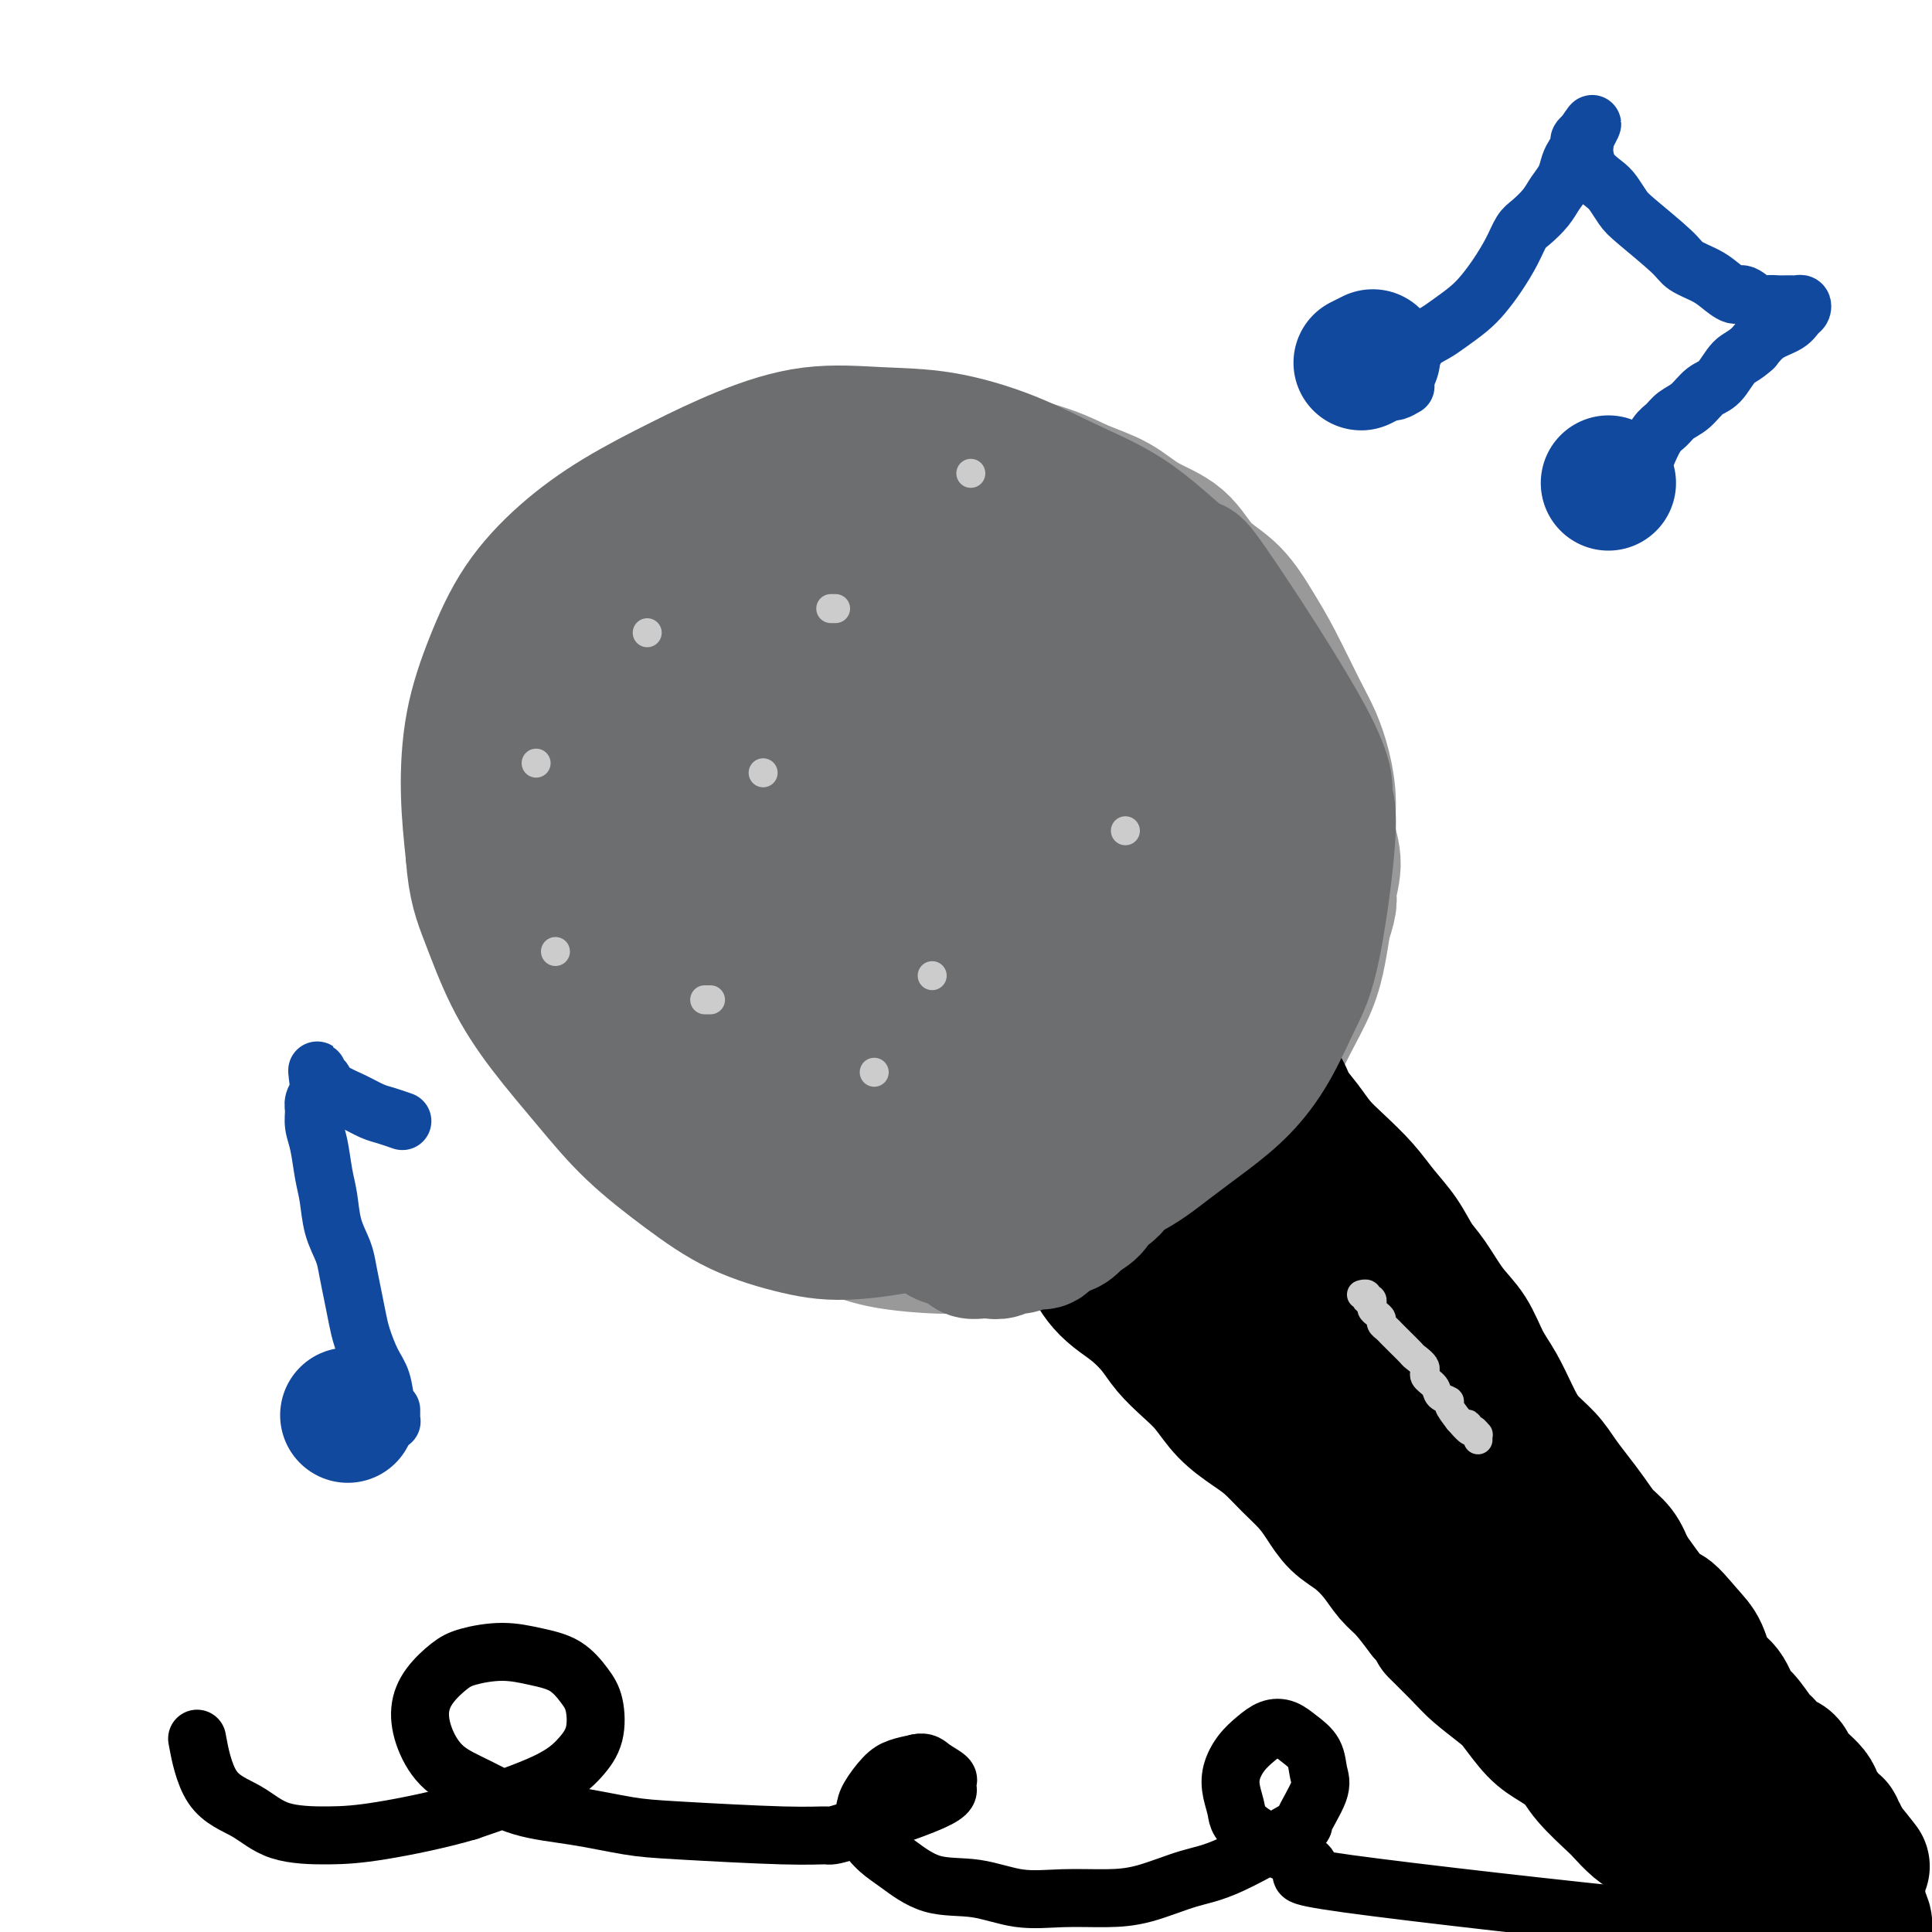 <svg viewBox='0 0 400 400' version='1.1' xmlns='http://www.w3.org/2000/svg' xmlns:xlink='http://www.w3.org/1999/xlink'><g fill='none' stroke='#370A53' stroke-width='28' stroke-linecap='round' stroke-linejoin='round'><path d='M166,111c-0.271,-0.008 -0.541,-0.016 -1,0c-0.459,0.016 -1.106,0.057 -2,0c-0.894,-0.057 -2.034,-0.212 -3,0c-0.966,0.212 -1.757,0.792 -3,1c-1.243,0.208 -2.938,0.043 -4,0c-1.062,-0.043 -1.491,0.034 -2,0c-0.509,-0.034 -1.098,-0.179 -2,0c-0.902,0.179 -2.118,0.682 -3,1c-0.882,0.318 -1.430,0.450 -2,1c-0.570,0.550 -1.164,1.516 -2,2c-0.836,0.484 -1.916,0.484 -3,1c-1.084,0.516 -2.172,1.546 -3,2c-0.828,0.454 -1.396,0.330 -2,1c-0.604,0.670 -1.243,2.132 -2,3c-0.757,0.868 -1.632,1.142 -3,2c-1.368,0.858 -3.230,2.301 -4,3c-0.770,0.699 -0.448,0.656 -1,2c-0.552,1.344 -1.979,4.077 -3,6c-1.021,1.923 -1.635,3.035 -2,4c-0.365,0.965 -0.480,1.781 -1,3c-0.520,1.219 -1.444,2.840 -2,4c-0.556,1.160 -0.742,1.859 -1,3c-0.258,1.141 -0.587,2.722 -1,4c-0.413,1.278 -0.909,2.251 -1,4c-0.091,1.749 0.223,4.273 0,6c-0.223,1.727 -0.983,2.657 -1,4c-0.017,1.343 0.709,3.098 1,5c0.291,1.902 0.145,3.951 0,6'/><path d='M113,179c0.416,5.046 1.457,7.161 2,9c0.543,1.839 0.590,3.403 1,5c0.410,1.597 1.183,3.227 2,5c0.817,1.773 1.678,3.688 2,5c0.322,1.312 0.107,2.020 1,4c0.893,1.980 2.896,5.230 4,7c1.104,1.770 1.309,2.059 2,3c0.691,0.941 1.868,2.535 3,4c1.132,1.465 2.221,2.800 3,4c0.779,1.200 1.249,2.265 2,3c0.751,0.735 1.782,1.138 3,2c1.218,0.862 2.623,2.181 4,3c1.377,0.819 2.727,1.136 4,2c1.273,0.864 2.469,2.274 4,3c1.531,0.726 3.395,0.769 5,1c1.605,0.231 2.950,0.650 4,1c1.050,0.350 1.807,0.629 3,1c1.193,0.371 2.824,0.832 4,1c1.176,0.168 1.896,0.041 3,0c1.104,-0.041 2.591,0.003 4,0c1.409,-0.003 2.739,-0.053 4,0c1.261,0.053 2.455,0.207 3,0c0.545,-0.207 0.443,-0.776 2,-1c1.557,-0.224 4.772,-0.101 6,0c1.228,0.101 0.467,0.182 1,0c0.533,-0.182 2.359,-0.626 4,-1c1.641,-0.374 3.096,-0.678 4,-1c0.904,-0.322 1.258,-0.664 2,-1c0.742,-0.336 1.871,-0.668 3,-1'/><path d='M202,237c5.922,-1.218 2.728,-1.761 2,-2c-0.728,-0.239 1.010,-0.172 2,0c0.990,0.172 1.230,0.449 2,0c0.770,-0.449 2.068,-1.625 3,-2c0.932,-0.375 1.496,0.050 3,0c1.504,-0.050 3.946,-0.576 5,-1c1.054,-0.424 0.719,-0.747 1,-1c0.281,-0.253 1.179,-0.438 2,-1c0.821,-0.562 1.567,-1.501 2,-2c0.433,-0.499 0.554,-0.556 1,-1c0.446,-0.444 1.218,-1.273 2,-2c0.782,-0.727 1.575,-1.352 2,-2c0.425,-0.648 0.484,-1.318 1,-2c0.516,-0.682 1.490,-1.375 2,-2c0.510,-0.625 0.556,-1.182 1,-2c0.444,-0.818 1.288,-1.897 2,-3c0.712,-1.103 1.294,-2.229 2,-3c0.706,-0.771 1.536,-1.185 2,-2c0.464,-0.815 0.562,-2.029 1,-3c0.438,-0.971 1.217,-1.698 2,-3c0.783,-1.302 1.572,-3.180 2,-5c0.428,-1.820 0.497,-3.583 1,-5c0.503,-1.417 1.442,-2.490 2,-4c0.558,-1.510 0.736,-3.459 1,-5c0.264,-1.541 0.615,-2.675 1,-4c0.385,-1.325 0.804,-2.840 1,-4c0.196,-1.160 0.168,-1.966 0,-3c-0.168,-1.034 -0.477,-2.295 -1,-4c-0.523,-1.705 -1.262,-3.852 -2,-6'/><path d='M247,163c-0.655,-2.730 -0.793,-3.055 -1,-4c-0.207,-0.945 -0.483,-2.510 -1,-4c-0.517,-1.490 -1.276,-2.904 -2,-4c-0.724,-1.096 -1.411,-1.874 -2,-3c-0.589,-1.126 -1.078,-2.599 -2,-4c-0.922,-1.401 -2.277,-2.731 -3,-4c-0.723,-1.269 -0.813,-2.479 -2,-4c-1.187,-1.521 -3.469,-3.354 -5,-5c-1.531,-1.646 -2.309,-3.107 -3,-4c-0.691,-0.893 -1.296,-1.220 -2,-2c-0.704,-0.780 -1.509,-2.013 -2,-3c-0.491,-0.987 -0.668,-1.729 -1,-2c-0.332,-0.271 -0.820,-0.073 -1,0c-0.180,0.073 -0.051,0.021 0,0c0.051,-0.021 0.026,-0.010 0,0'/></g>
<g fill='none' stroke='#999999' stroke-width='28' stroke-linecap='round' stroke-linejoin='round'><path d='M177,98c-0.025,-0.002 -0.051,-0.004 0,0c0.051,0.004 0.178,0.016 0,0c-0.178,-0.016 -0.661,-0.058 -1,0c-0.339,0.058 -0.535,0.216 -1,0c-0.465,-0.216 -1.198,-0.804 -3,-1c-1.802,-0.196 -4.673,0.002 -6,0c-1.327,-0.002 -1.112,-0.204 -2,0c-0.888,0.204 -2.880,0.815 -4,1c-1.120,0.185 -1.368,-0.054 -2,0c-0.632,0.054 -1.649,0.402 -3,1c-1.351,0.598 -3.038,1.448 -4,2c-0.962,0.552 -1.201,0.807 -2,1c-0.799,0.193 -2.158,0.324 -3,1c-0.842,0.676 -1.166,1.898 -2,3c-0.834,1.102 -2.177,2.083 -3,3c-0.823,0.917 -1.126,1.770 -2,3c-0.874,1.230 -2.319,2.836 -3,4c-0.681,1.164 -0.599,1.885 -1,3c-0.401,1.115 -1.286,2.623 -2,4c-0.714,1.377 -1.259,2.624 -2,4c-0.741,1.376 -1.679,2.880 -3,5c-1.321,2.120 -3.026,4.855 -4,7c-0.974,2.145 -1.217,3.699 -2,6c-0.783,2.301 -2.104,5.348 -3,8c-0.896,2.652 -1.365,4.910 -2,7c-0.635,2.090 -1.435,4.013 -2,6c-0.565,1.987 -0.894,4.038 -1,6c-0.106,1.962 0.010,3.836 0,6c-0.010,2.164 -0.146,4.618 0,7c0.146,2.382 0.573,4.691 1,7'/><path d='M115,192c0.411,5.037 1.438,4.628 2,6c0.562,1.372 0.660,4.523 1,7c0.340,2.477 0.922,4.280 2,6c1.078,1.720 2.651,3.359 4,5c1.349,1.641 2.474,3.286 4,5c1.526,1.714 3.453,3.497 5,5c1.547,1.503 2.714,2.727 4,4c1.286,1.273 2.691,2.596 4,4c1.309,1.404 2.524,2.888 4,4c1.476,1.112 3.215,1.851 5,3c1.785,1.149 3.617,2.706 5,4c1.383,1.294 2.318,2.323 6,4c3.682,1.677 10.110,4.001 13,5c2.890,0.999 2.241,0.672 3,1c0.759,0.328 2.924,1.312 7,2c4.076,0.688 10.062,1.080 13,1c2.938,-0.080 2.828,-0.631 4,-1c1.172,-0.369 3.628,-0.555 6,-1c2.372,-0.445 4.662,-1.149 7,-2c2.338,-0.851 4.725,-1.850 7,-3c2.275,-1.150 4.437,-2.452 7,-4c2.563,-1.548 5.526,-3.342 8,-5c2.474,-1.658 4.461,-3.178 7,-5c2.539,-1.822 5.632,-3.945 8,-6c2.368,-2.055 4.010,-4.043 6,-6c1.990,-1.957 4.326,-3.884 6,-6c1.674,-2.116 2.686,-4.423 4,-7c1.314,-2.577 2.931,-5.425 4,-8c1.069,-2.575 1.591,-4.879 2,-7c0.409,-2.121 0.704,-4.061 1,-6'/><path d='M274,191c1.851,-5.400 0.977,-4.900 1,-6c0.023,-1.100 0.943,-3.798 1,-6c0.057,-2.202 -0.748,-3.907 -1,-6c-0.252,-2.093 0.050,-4.575 0,-7c-0.050,-2.425 -0.452,-4.792 -1,-7c-0.548,-2.208 -1.243,-4.257 -2,-6c-0.757,-1.743 -1.577,-3.181 -3,-6c-1.423,-2.819 -3.448,-7.020 -5,-10c-1.552,-2.980 -2.630,-4.740 -4,-7c-1.370,-2.260 -3.031,-5.021 -5,-7c-1.969,-1.979 -4.245,-3.177 -6,-5c-1.755,-1.823 -2.990,-4.272 -5,-6c-2.010,-1.728 -4.794,-2.733 -7,-4c-2.206,-1.267 -3.832,-2.794 -6,-4c-2.168,-1.206 -4.878,-2.092 -7,-3c-2.122,-0.908 -3.656,-1.838 -7,-3c-3.344,-1.162 -8.498,-2.557 -11,-3c-2.502,-0.443 -2.350,0.066 -4,0c-1.650,-0.066 -5.100,-0.709 -8,-1c-2.900,-0.291 -5.249,-0.231 -8,0c-2.751,0.231 -5.903,0.634 -9,1c-3.097,0.366 -6.139,0.694 -9,1c-2.861,0.306 -5.541,0.591 -8,1c-2.459,0.409 -4.697,0.944 -7,2c-2.303,1.056 -4.671,2.634 -7,4c-2.329,1.366 -4.619,2.521 -7,4c-2.381,1.479 -4.855,3.283 -7,5c-2.145,1.717 -3.962,3.347 -6,5c-2.038,1.653 -4.297,3.329 -6,5c-1.703,1.671 -2.852,3.335 -4,5'/><path d='M116,127c-6.331,5.059 -3.660,3.707 -3,4c0.660,0.293 -0.692,2.233 -2,6c-1.308,3.767 -2.572,9.363 -3,13c-0.428,3.637 -0.018,5.316 0,7c0.018,1.684 -0.355,3.372 0,7c0.355,3.628 1.438,9.196 2,12c0.562,2.804 0.604,2.845 1,4c0.396,1.155 1.147,3.423 2,6c0.853,2.577 1.809,5.465 3,8c1.191,2.535 2.616,4.719 4,7c1.384,2.281 2.725,4.658 4,7c1.275,2.342 2.484,4.650 4,7c1.516,2.350 3.340,4.741 5,7c1.660,2.259 3.154,4.385 5,6c1.846,1.615 4.042,2.718 6,4c1.958,1.282 3.678,2.743 6,4c2.322,1.257 5.247,2.312 8,3c2.753,0.688 5.335,1.011 8,2c2.665,0.989 5.413,2.645 8,4c2.587,1.355 5.014,2.409 8,3c2.986,0.591 6.531,0.718 9,1c2.469,0.282 3.863,0.720 6,1c2.137,0.280 5.016,0.401 7,0c1.984,-0.401 3.072,-1.325 5,-2c1.928,-0.675 4.696,-1.101 7,-2c2.304,-0.899 4.143,-2.272 6,-4c1.857,-1.728 3.731,-3.811 6,-6c2.269,-2.189 4.934,-4.482 7,-7c2.066,-2.518 3.533,-5.259 5,-8'/><path d='M240,221c3.747,-4.677 4.115,-5.870 5,-8c0.885,-2.130 2.286,-5.197 3,-8c0.714,-2.803 0.740,-5.342 1,-8c0.260,-2.658 0.753,-5.434 1,-8c0.247,-2.566 0.247,-4.920 0,-8c-0.247,-3.080 -0.742,-6.884 -1,-10c-0.258,-3.116 -0.279,-5.544 -1,-10c-0.721,-4.456 -2.142,-10.938 -3,-14c-0.858,-3.062 -1.154,-2.702 -2,-4c-0.846,-1.298 -2.242,-4.255 -4,-7c-1.758,-2.745 -3.880,-5.278 -6,-8c-2.120,-2.722 -4.240,-5.635 -7,-8c-2.760,-2.365 -6.160,-4.184 -9,-6c-2.840,-1.816 -5.118,-3.630 -8,-5c-2.882,-1.370 -6.366,-2.297 -10,-3c-3.634,-0.703 -7.418,-1.182 -11,-1c-3.582,0.182 -6.961,1.026 -11,2c-4.039,0.974 -8.739,2.079 -11,3c-2.261,0.921 -2.083,1.659 -4,3c-1.917,1.341 -5.927,3.287 -10,7c-4.073,3.713 -8.208,9.195 -11,14c-2.792,4.805 -4.242,8.932 -5,13c-0.758,4.068 -0.824,8.075 -1,12c-0.176,3.925 -0.463,7.766 0,12c0.463,4.234 1.675,8.860 3,13c1.325,4.140 2.761,7.796 5,11c2.239,3.204 5.279,5.958 8,9c2.721,3.042 5.121,6.372 8,9c2.879,2.628 6.237,4.554 10,6c3.763,1.446 7.932,2.413 12,3c4.068,0.587 8.034,0.793 12,1'/><path d='M193,223c5.899,0.194 8.648,-1.320 12,-3c3.352,-1.680 7.309,-3.525 11,-6c3.691,-2.475 7.117,-5.582 10,-9c2.883,-3.418 5.224,-7.149 7,-11c1.776,-3.851 2.988,-7.823 4,-12c1.012,-4.177 1.826,-8.559 2,-13c0.174,-4.441 -0.291,-8.940 -1,-13c-0.709,-4.060 -1.662,-7.679 -3,-11c-1.338,-3.321 -3.063,-6.344 -5,-9c-1.937,-2.656 -4.087,-4.946 -7,-7c-2.913,-2.054 -6.588,-3.873 -9,-6c-2.412,-2.127 -3.559,-4.563 -11,-5c-7.441,-0.437 -21.175,1.125 -28,2c-6.825,0.875 -6.742,1.062 -9,5c-2.258,3.938 -6.858,11.625 -9,15c-2.142,3.375 -1.825,2.437 -2,7c-0.175,4.563 -0.841,14.625 -1,22c-0.159,7.375 0.190,12.062 1,17c0.810,4.938 2.082,10.126 4,15c1.918,4.874 4.484,9.435 6,12c1.516,2.565 1.983,3.133 4,5c2.017,1.867 5.584,5.034 9,7c3.416,1.966 6.681,2.731 10,3c3.319,0.269 6.692,0.042 10,-1c3.308,-1.042 6.549,-2.898 10,-6c3.451,-3.102 7.111,-7.450 10,-12c2.889,-4.550 5.009,-9.302 7,-14c1.991,-4.698 3.855,-9.342 5,-14c1.145,-4.658 1.573,-9.329 2,-14'/><path d='M232,167c1.030,-6.558 0.104,-8.953 -1,-12c-1.104,-3.047 -2.385,-6.746 -4,-10c-1.615,-3.254 -3.564,-6.063 -6,-8c-2.436,-1.937 -5.358,-3.001 -8,-4c-2.642,-0.999 -5.004,-1.931 -7,-2c-1.996,-0.069 -3.625,0.727 -6,2c-2.375,1.273 -5.496,3.025 -8,5c-2.504,1.975 -4.391,4.174 -6,7c-1.609,2.826 -2.940,6.278 -4,10c-1.060,3.722 -1.850,7.715 -2,12c-0.150,4.285 0.340,8.861 1,13c0.660,4.139 1.489,7.841 3,11c1.511,3.159 3.702,5.775 6,8c2.298,2.225 4.703,4.061 7,5c2.297,0.939 4.488,0.983 8,0c3.512,-0.983 8.347,-2.993 13,-7c4.653,-4.007 9.125,-10.009 12,-15c2.875,-4.991 4.155,-8.969 5,-13c0.845,-4.031 1.257,-8.115 1,-12c-0.257,-3.885 -1.182,-7.570 -3,-11c-1.818,-3.430 -4.528,-6.607 -7,-9c-2.472,-2.393 -4.705,-4.004 -7,-5c-2.295,-0.996 -4.651,-1.376 -7,-1c-2.349,0.376 -4.689,1.509 -7,3c-2.311,1.491 -4.593,3.341 -7,6c-2.407,2.659 -4.941,6.127 -7,10c-2.059,3.873 -3.645,8.152 -5,12c-1.355,3.848 -2.480,7.267 -3,11c-0.520,3.733 -0.434,7.781 0,11c0.434,3.219 1.217,5.610 2,8'/><path d='M185,192c1.343,4.045 3.699,4.658 6,5c2.301,0.342 4.546,0.413 7,0c2.454,-0.413 5.117,-1.308 8,-3c2.883,-1.692 5.987,-4.179 9,-7c3.013,-2.821 5.935,-5.974 8,-9c2.065,-3.026 3.271,-5.925 4,-9c0.729,-3.075 0.980,-6.328 1,-9c0.020,-2.672 -0.191,-4.765 -1,-7c-0.809,-2.235 -2.216,-4.613 -4,-6c-1.784,-1.387 -3.947,-1.783 -6,-2c-2.053,-0.217 -3.997,-0.253 -6,0c-2.003,0.253 -4.064,0.797 -6,2c-1.936,1.203 -3.746,3.066 -5,5c-1.254,1.934 -1.953,3.941 -3,7c-1.047,3.059 -2.441,7.171 -3,9c-0.559,1.829 -0.283,1.377 0,4c0.283,2.623 0.574,8.322 1,11c0.426,2.678 0.987,2.335 2,3c1.013,0.665 2.476,2.337 4,3c1.524,0.663 3.107,0.315 5,0c1.893,-0.315 4.095,-0.599 7,-3c2.905,-2.401 6.514,-6.920 9,-12c2.486,-5.080 3.848,-10.719 4,-15c0.152,-4.281 -0.907,-7.202 -2,-10c-1.093,-2.798 -2.220,-5.473 -4,-8c-1.780,-2.527 -4.212,-4.906 -7,-7c-2.788,-2.094 -5.933,-3.901 -9,-5c-3.067,-1.099 -6.057,-1.488 -9,-2c-2.943,-0.512 -5.841,-1.146 -9,-1c-3.159,0.146 -6.580,1.073 -10,2'/><path d='M176,128c-5.821,0.652 -6.375,2.781 -8,5c-1.625,2.219 -4.321,4.528 -6,7c-1.679,2.472 -2.343,5.106 -3,8c-0.657,2.894 -1.309,6.046 -1,9c0.309,2.954 1.578,5.708 3,8c1.422,2.292 2.997,4.121 5,6c2.003,1.879 4.436,3.810 7,5c2.564,1.190 5.260,1.641 8,2c2.740,0.359 5.523,0.625 8,0c2.477,-0.625 4.647,-2.143 7,-4c2.353,-1.857 4.888,-4.054 6,-5c1.112,-0.946 0.802,-0.642 2,-3c1.198,-2.358 3.905,-7.379 5,-10c1.095,-2.621 0.579,-2.841 0,-4c-0.579,-1.159 -1.221,-3.256 -2,-5c-0.779,-1.744 -1.694,-3.133 -3,-4c-1.306,-0.867 -3.003,-1.211 -5,-1c-1.997,0.211 -4.295,0.979 -6,2c-1.705,1.021 -2.817,2.297 -4,4c-1.183,1.703 -2.436,3.833 -3,6c-0.564,2.167 -0.439,4.370 0,7c0.439,2.630 1.192,5.688 2,8c0.808,2.312 1.671,3.879 4,6c2.329,2.121 6.123,4.797 9,6c2.877,1.203 4.837,0.932 7,1c2.163,0.068 4.530,0.474 7,0c2.470,-0.474 5.044,-1.828 7,-3c1.956,-1.172 3.296,-2.162 5,-4c1.704,-1.838 3.773,-4.525 5,-7c1.227,-2.475 1.614,-4.737 2,-7'/><path d='M234,161c2.173,-4.319 1.606,-6.117 1,-8c-0.606,-1.883 -1.251,-3.851 -2,-6c-0.749,-2.149 -1.601,-4.477 -3,-6c-1.399,-1.523 -3.345,-2.240 -5,-3c-1.655,-0.760 -3.018,-1.563 -5,-2c-1.982,-0.437 -4.584,-0.510 -7,0c-2.416,0.510 -4.647,1.601 -7,3c-2.353,1.399 -4.827,3.105 -7,5c-2.173,1.895 -4.045,3.979 -6,6c-1.955,2.021 -3.992,3.979 -5,8c-1.008,4.021 -0.986,10.104 -1,13c-0.014,2.896 -0.064,2.605 1,4c1.064,1.395 3.241,4.475 5,7c1.759,2.525 3.099,4.494 5,6c1.901,1.506 4.364,2.548 7,3c2.636,0.452 5.445,0.315 8,0c2.555,-0.315 4.855,-0.807 7,-2c2.145,-1.193 4.136,-3.088 6,-5c1.864,-1.912 3.602,-3.841 5,-6c1.398,-2.159 2.456,-4.549 3,-7c0.544,-2.451 0.573,-4.962 0,-7c-0.573,-2.038 -1.750,-3.603 -3,-4c-1.250,-0.397 -2.574,0.373 -4,1c-1.426,0.627 -2.954,1.110 -5,3c-2.046,1.890 -4.610,5.187 -7,9c-2.390,3.813 -4.605,8.142 -6,11c-1.395,2.858 -1.970,4.245 -2,7c-0.030,2.755 0.485,6.877 1,11'/><path d='M208,202c0.599,1.948 1.597,1.316 2,1c0.403,-0.316 0.212,-0.318 1,-1c0.788,-0.682 2.554,-2.046 4,-4c1.446,-1.954 2.573,-4.498 3,-6c0.427,-1.502 0.153,-1.963 0,-3c-0.153,-1.037 -0.184,-2.650 -1,-4c-0.816,-1.350 -2.415,-2.438 -4,-3c-1.585,-0.562 -3.154,-0.597 -5,-1c-1.846,-0.403 -3.968,-1.174 -6,-1c-2.032,0.174 -3.974,1.292 -6,2c-2.026,0.708 -4.137,1.008 -6,2c-1.863,0.992 -3.479,2.678 -5,4c-1.521,1.322 -2.948,2.279 -4,5c-1.052,2.721 -1.729,7.206 -2,9c-0.271,1.794 -0.135,0.897 0,0'/></g>
<g fill='none' stroke='#000000' stroke-width='28' stroke-linecap='round' stroke-linejoin='round'><path d='M214,249c0.050,0.018 0.100,0.035 0,0c-0.100,-0.035 -0.349,-0.123 0,0c0.349,0.123 1.297,0.459 2,1c0.703,0.541 1.161,1.289 2,2c0.839,0.711 2.058,1.387 3,2c0.942,0.613 1.605,1.165 2,2c0.395,0.835 0.520,1.955 1,3c0.480,1.045 1.315,2.015 2,3c0.685,0.985 1.221,1.985 2,3c0.779,1.015 1.800,2.046 3,3c1.200,0.954 2.579,1.832 4,3c1.421,1.168 2.885,2.626 4,4c1.115,1.374 1.880,2.665 3,4c1.120,1.335 2.596,2.716 4,4c1.404,1.284 2.738,2.471 4,4c1.262,1.529 2.452,3.399 4,5c1.548,1.601 3.453,2.934 5,4c1.547,1.066 2.734,1.864 4,3c1.266,1.136 2.610,2.610 4,4c1.390,1.390 2.826,2.696 4,4c1.174,1.304 2.085,2.608 3,4c0.915,1.392 1.833,2.874 3,4c1.167,1.126 2.583,1.896 4,3c1.417,1.104 2.833,2.543 4,4c1.167,1.457 2.083,2.931 3,4c0.917,1.069 1.833,1.734 3,3c1.167,1.266 2.583,3.133 4,5'/><path d='M295,334c13.013,13.863 5.046,6.019 3,4c-2.046,-2.019 1.828,1.787 4,4c2.172,2.213 2.642,2.833 4,4c1.358,1.167 3.603,2.882 5,4c1.397,1.118 1.946,1.641 3,3c1.054,1.359 2.611,3.555 4,5c1.389,1.445 2.608,2.140 4,3c1.392,0.860 2.956,1.886 4,3c1.044,1.114 1.567,2.315 3,4c1.433,1.685 3.776,3.855 5,5c1.224,1.145 1.328,1.266 2,2c0.672,0.734 1.911,2.083 3,3c1.089,0.917 2.028,1.404 3,2c0.972,0.596 1.977,1.300 3,2c1.023,0.700 2.062,1.394 3,2c0.938,0.606 1.773,1.122 3,2c1.227,0.878 2.845,2.118 4,3c1.155,0.882 1.847,1.406 3,2c1.153,0.594 2.769,1.258 4,2c1.231,0.742 2.078,1.562 3,2c0.922,0.438 1.918,0.495 3,1c1.082,0.505 2.248,1.459 3,2c0.752,0.541 1.089,0.671 2,1c0.911,0.329 2.394,0.858 3,1c0.606,0.142 0.333,-0.102 1,0c0.667,0.102 2.273,0.549 3,1c0.727,0.451 0.576,0.904 1,1c0.424,0.096 1.422,-0.167 2,0c0.578,0.167 0.737,0.762 1,1c0.263,0.238 0.632,0.119 1,0'/><path d='M385,403c3.321,1.242 1.622,0.349 1,0c-0.622,-0.349 -0.167,-0.152 0,0c0.167,0.152 0.046,0.259 0,0c-0.046,-0.259 -0.015,-0.885 0,-1c0.015,-0.115 0.016,0.282 0,0c-0.016,-0.282 -0.050,-1.243 0,-2c0.050,-0.757 0.183,-1.309 0,-2c-0.183,-0.691 -0.681,-1.520 -1,-3c-0.319,-1.480 -0.460,-3.610 -1,-5c-0.540,-1.390 -1.481,-2.038 -2,-3c-0.519,-0.962 -0.617,-2.237 -1,-3c-0.383,-0.763 -1.051,-1.014 -2,-2c-0.949,-0.986 -2.178,-2.707 -3,-4c-0.822,-1.293 -1.239,-2.159 -2,-3c-0.761,-0.841 -1.868,-1.657 -3,-3c-1.132,-1.343 -2.288,-3.214 -3,-4c-0.712,-0.786 -0.980,-0.489 -2,-1c-1.020,-0.511 -2.794,-1.830 -4,-3c-1.206,-1.170 -1.845,-2.189 -3,-3c-1.155,-0.811 -2.825,-1.413 -4,-2c-1.175,-0.587 -1.855,-1.158 -3,-2c-1.145,-0.842 -2.756,-1.955 -4,-3c-1.244,-1.045 -2.122,-2.023 -3,-3'/><path d='M345,351c-4.029,-2.923 -2.602,-1.732 -3,-2c-0.398,-0.268 -2.621,-1.995 -4,-3c-1.379,-1.005 -1.913,-1.287 -3,-2c-1.087,-0.713 -2.726,-1.856 -4,-3c-1.274,-1.144 -2.181,-2.290 -3,-3c-0.819,-0.710 -1.548,-0.983 -4,-3c-2.452,-2.017 -6.627,-5.778 -9,-8c-2.373,-2.222 -2.945,-2.904 -4,-4c-1.055,-1.096 -2.593,-2.607 -4,-4c-1.407,-1.393 -2.685,-2.669 -4,-4c-1.315,-1.331 -2.669,-2.716 -4,-4c-1.331,-1.284 -2.639,-2.468 -4,-4c-1.361,-1.532 -2.776,-3.413 -4,-5c-1.224,-1.587 -2.257,-2.879 -3,-4c-0.743,-1.121 -1.195,-2.070 -2,-3c-0.805,-0.930 -1.963,-1.841 -3,-3c-1.037,-1.159 -1.954,-2.565 -3,-4c-1.046,-1.435 -2.221,-2.899 -3,-4c-0.779,-1.101 -1.162,-1.840 -2,-3c-0.838,-1.160 -2.130,-2.742 -3,-4c-0.870,-1.258 -1.316,-2.191 -2,-3c-0.684,-0.809 -1.605,-1.495 -2,-2c-0.395,-0.505 -0.265,-0.831 -1,-2c-0.735,-1.169 -2.336,-3.181 -3,-4c-0.664,-0.819 -0.391,-0.445 -1,-1c-0.609,-0.555 -2.100,-2.038 -3,-3c-0.900,-0.962 -1.210,-1.402 -2,-2c-0.790,-0.598 -2.059,-1.353 -3,-2c-0.941,-0.647 -1.555,-1.185 -2,-2c-0.445,-0.815 -0.723,-1.908 -1,-3'/><path d='M252,253c-6.769,-8.455 -2.191,-2.591 -1,-1c1.191,1.591 -1.005,-1.090 -2,-2c-0.995,-0.910 -0.788,-0.048 -1,0c-0.212,0.048 -0.841,-0.719 -1,-1c-0.159,-0.281 0.153,-0.075 0,0c-0.153,0.075 -0.772,0.020 -1,0c-0.228,-0.020 -0.065,-0.006 0,0c0.065,0.006 0.033,0.003 0,0'/><path d='M254,213c0.008,0.008 0.015,0.016 0,0c-0.015,-0.016 -0.054,-0.054 0,0c0.054,0.054 0.201,0.202 0,0c-0.201,-0.202 -0.751,-0.752 -1,-1c-0.249,-0.248 -0.197,-0.194 0,0c0.197,0.194 0.537,0.530 1,1c0.463,0.470 1.047,1.076 2,2c0.953,0.924 2.274,2.165 4,4c1.726,1.835 3.857,4.264 5,6c1.143,1.736 1.299,2.777 2,4c0.701,1.223 1.947,2.626 3,4c1.053,1.374 1.913,2.719 3,4c1.087,1.281 2.402,2.499 4,4c1.598,1.501 3.480,3.284 5,5c1.520,1.716 2.678,3.365 4,5c1.322,1.635 2.808,3.257 4,5c1.192,1.743 2.090,3.606 3,5c0.910,1.394 1.832,2.317 3,4c1.168,1.683 2.581,4.126 4,6c1.419,1.874 2.843,3.179 4,5c1.157,1.821 2.046,4.156 3,6c0.954,1.844 1.974,3.196 3,5c1.026,1.804 2.060,4.061 3,6c0.940,1.939 1.788,3.561 3,5c1.212,1.439 2.789,2.696 4,4c1.211,1.304 2.057,2.655 3,4c0.943,1.345 1.982,2.684 3,4c1.018,1.316 2.015,2.611 3,4c0.985,1.389 1.957,2.874 3,4c1.043,1.126 2.155,1.893 3,3c0.845,1.107 1.422,2.553 2,4'/><path d='M337,325c8.883,12.516 7.591,9.305 8,9c0.409,-0.305 2.518,2.297 4,4c1.482,1.703 2.335,2.509 3,4c0.665,1.491 1.141,3.668 2,5c0.859,1.332 2.100,1.821 3,3c0.900,1.179 1.459,3.050 2,4c0.541,0.950 1.065,0.980 2,2c0.935,1.020 2.282,3.032 3,4c0.718,0.968 0.808,0.893 1,1c0.192,0.107 0.485,0.396 1,1c0.515,0.604 1.250,1.523 2,2c0.750,0.477 1.514,0.512 2,1c0.486,0.488 0.693,1.429 1,2c0.307,0.571 0.712,0.773 1,1c0.288,0.227 0.458,0.479 1,1c0.542,0.521 1.454,1.310 2,2c0.546,0.690 0.724,1.280 1,2c0.276,0.720 0.649,1.570 1,2c0.351,0.430 0.682,0.440 1,1c0.318,0.560 0.625,1.670 1,2c0.375,0.330 0.817,-0.119 1,0c0.183,0.119 0.105,0.806 0,1c-0.105,0.194 -0.238,-0.106 0,0c0.238,0.106 0.848,0.617 1,1c0.152,0.383 -0.155,0.639 0,1c0.155,0.361 0.773,0.828 1,1c0.227,0.172 0.065,0.049 0,0c-0.065,-0.049 -0.032,-0.025 0,0'/><path d='M382,382c6.949,8.757 1.822,2.148 0,0c-1.822,-2.148 -0.340,0.164 0,1c0.340,0.836 -0.463,0.194 -1,0c-0.537,-0.194 -0.807,0.058 -1,0c-0.193,-0.058 -0.310,-0.428 0,0c0.310,0.428 1.045,1.654 0,0c-1.045,-1.654 -3.870,-6.187 -5,-8c-1.130,-1.813 -0.565,-0.907 0,0'/><path d='M257,259c-0.022,-0.019 -0.044,-0.038 0,0c0.044,0.038 0.156,0.132 0,0c-0.156,-0.132 -0.578,-0.491 -1,-1c-0.422,-0.509 -0.845,-1.167 -1,-2c-0.155,-0.833 -0.042,-1.840 0,-3c0.042,-1.160 0.012,-2.474 0,-3c-0.012,-0.526 -0.006,-0.263 0,0'/></g>
<g fill='none' stroke='#6D6E70' stroke-width='28' stroke-linecap='round' stroke-linejoin='round'><path d='M170,102c-0.053,-0.025 -0.106,-0.051 0,0c0.106,0.051 0.370,0.177 0,0c-0.370,-0.177 -1.376,-0.658 -3,-1c-1.624,-0.342 -3.868,-0.547 -6,-1c-2.132,-0.453 -4.153,-1.156 -6,-1c-1.847,0.156 -3.520,1.172 -5,2c-1.480,0.828 -2.767,1.469 -4,2c-1.233,0.531 -2.413,0.953 -4,2c-1.587,1.047 -3.581,2.718 -5,4c-1.419,1.282 -2.264,2.174 -4,4c-1.736,1.826 -4.363,4.585 -6,7c-1.637,2.415 -2.285,4.486 -3,7c-0.715,2.514 -1.498,5.471 -2,7c-0.502,1.529 -0.723,1.630 -1,3c-0.277,1.370 -0.609,4.008 -1,8c-0.391,3.992 -0.840,9.338 -1,12c-0.160,2.662 -0.031,2.641 0,4c0.031,1.359 -0.038,4.099 0,8c0.038,3.901 0.182,8.965 1,13c0.818,4.035 2.311,7.042 3,9c0.689,1.958 0.575,2.868 2,5c1.425,2.132 4.388,5.488 6,8c1.612,2.512 1.873,4.180 5,9c3.127,4.820 9.119,12.790 13,17c3.881,4.210 5.651,4.659 8,6c2.349,1.341 5.276,3.575 8,5c2.724,1.425 5.246,2.042 8,3c2.754,0.958 5.742,2.258 9,3c3.258,0.742 6.788,0.926 10,1c3.212,0.074 6.106,0.037 9,0'/><path d='M201,248c6.076,0.712 7.267,0.492 10,0c2.733,-0.492 7.009,-1.255 11,-2c3.991,-0.745 7.697,-1.471 11,-3c3.303,-1.529 6.203,-3.859 9,-6c2.797,-2.141 5.489,-4.091 8,-6c2.511,-1.909 4.840,-3.776 7,-6c2.160,-2.224 4.152,-4.803 6,-8c1.848,-3.197 3.551,-7.010 5,-10c1.449,-2.990 2.645,-5.156 4,-12c1.355,-6.844 2.869,-18.365 3,-24c0.131,-5.635 -1.120,-5.384 -1,-6c0.120,-0.616 1.612,-2.098 -3,-11c-4.612,-8.902 -15.329,-25.223 -20,-32c-4.671,-6.777 -3.297,-4.008 -5,-5c-1.703,-0.992 -6.483,-5.743 -11,-9c-4.517,-3.257 -8.771,-5.019 -13,-7c-4.229,-1.981 -8.432,-4.181 -13,-6c-4.568,-1.819 -9.500,-3.259 -14,-4c-4.500,-0.741 -8.569,-0.785 -13,-1c-4.431,-0.215 -9.224,-0.603 -14,0c-4.776,0.603 -9.536,2.196 -14,4c-4.464,1.804 -8.633,3.817 -13,6c-4.367,2.183 -8.931,4.534 -13,7c-4.069,2.466 -7.641,5.046 -11,8c-3.359,2.954 -6.505,6.283 -9,10c-2.495,3.717 -4.339,7.821 -6,12c-1.661,4.179 -3.140,8.433 -4,13c-0.860,4.567 -1.103,9.448 -1,14c0.103,4.552 0.551,8.776 1,13'/><path d='M98,177c0.458,6.533 1.604,9.367 3,13c1.396,3.633 3.040,8.066 5,12c1.960,3.934 4.234,7.371 7,11c2.766,3.629 6.025,7.451 9,11c2.975,3.549 5.668,6.823 9,10c3.332,3.177 7.305,6.255 11,9c3.695,2.745 7.114,5.157 11,7c3.886,1.843 8.240,3.118 12,4c3.760,0.882 6.926,1.370 12,1c5.074,-0.370 12.055,-1.599 17,-3c4.945,-1.401 7.855,-2.974 11,-5c3.145,-2.026 6.527,-4.504 10,-7c3.473,-2.496 7.038,-5.009 10,-8c2.962,-2.991 5.323,-6.461 8,-10c2.677,-3.539 5.671,-7.146 8,-11c2.329,-3.854 3.994,-7.954 5,-12c1.006,-4.046 1.354,-8.037 2,-12c0.646,-3.963 1.590,-7.898 2,-12c0.410,-4.102 0.285,-8.370 0,-13c-0.285,-4.630 -0.731,-9.620 -1,-14c-0.269,-4.380 -0.360,-8.150 -1,-12c-0.640,-3.850 -1.828,-7.781 -3,-11c-1.172,-3.219 -2.327,-5.727 -4,-8c-1.673,-2.273 -3.865,-4.310 -6,-6c-2.135,-1.690 -4.213,-3.034 -7,-4c-2.787,-0.966 -6.283,-1.554 -9,-2c-2.717,-0.446 -4.656,-0.748 -10,0c-5.344,0.748 -14.093,2.548 -18,3c-3.907,0.452 -2.974,-0.442 -7,2c-4.026,2.442 -13.013,8.221 -22,14'/><path d='M162,124c-4.912,3.831 -6.191,6.410 -8,10c-1.809,3.590 -4.149,8.193 -6,13c-1.851,4.807 -3.215,9.819 -4,15c-0.785,5.181 -0.991,10.532 -1,16c-0.009,5.468 0.178,11.054 1,16c0.822,4.946 2.279,9.253 4,14c1.721,4.747 3.707,9.933 5,14c1.293,4.067 1.893,7.013 8,12c6.107,4.987 17.719,12.015 23,15c5.281,2.985 4.229,1.927 6,2c1.771,0.073 6.363,1.276 12,1c5.637,-0.276 12.317,-2.032 17,-4c4.683,-1.968 7.368,-4.147 10,-7c2.632,-2.853 5.210,-6.381 8,-11c2.790,-4.619 5.791,-10.329 8,-16c2.209,-5.671 3.626,-11.304 5,-17c1.374,-5.696 2.705,-11.454 3,-17c0.295,-5.546 -0.447,-10.880 -1,-16c-0.553,-5.120 -0.916,-10.025 -2,-15c-1.084,-4.975 -2.889,-10.019 -5,-14c-2.111,-3.981 -4.528,-6.898 -7,-10c-2.472,-3.102 -4.999,-6.390 -8,-9c-3.001,-2.610 -6.477,-4.542 -10,-6c-3.523,-1.458 -7.093,-2.444 -11,-3c-3.907,-0.556 -8.151,-0.683 -12,0c-3.849,0.683 -7.302,2.178 -11,4c-3.698,1.822 -7.641,3.973 -11,7c-3.359,3.027 -6.135,6.930 -9,11c-2.865,4.070 -5.819,8.306 -8,13c-2.181,4.694 -3.591,9.847 -5,15'/><path d='M153,157c-2.617,7.159 -2.661,11.057 -3,16c-0.339,4.943 -0.974,10.931 -1,16c-0.026,5.069 0.556,9.220 2,14c1.444,4.780 3.749,10.191 5,13c1.251,2.809 1.446,3.018 3,5c1.554,1.982 4.466,5.737 8,8c3.534,2.263 7.691,3.032 11,4c3.309,0.968 5.772,2.133 13,1c7.228,-1.133 19.223,-4.566 26,-8c6.777,-3.434 8.336,-6.871 11,-11c2.664,-4.129 6.433,-8.952 9,-14c2.567,-5.048 3.932,-10.321 5,-15c1.068,-4.679 1.841,-8.763 1,-15c-0.841,-6.237 -3.294,-14.626 -8,-22c-4.706,-7.374 -11.666,-13.734 -17,-18c-5.334,-4.266 -9.042,-6.439 -13,-8c-3.958,-1.561 -8.164,-2.509 -12,-3c-3.836,-0.491 -7.300,-0.523 -11,0c-3.700,0.523 -7.636,1.601 -11,3c-3.364,1.399 -6.158,3.117 -9,6c-2.842,2.883 -5.734,6.929 -8,10c-2.266,3.071 -3.907,5.167 -5,12c-1.093,6.833 -1.639,18.403 -1,25c0.639,6.597 2.461,8.221 5,11c2.539,2.779 5.794,6.714 9,10c3.206,3.286 6.363,5.923 10,8c3.637,2.077 7.753,3.593 12,4c4.247,0.407 8.623,-0.297 13,-1'/><path d='M197,208c3.986,-0.758 7.450,-2.153 11,-4c3.550,-1.847 7.184,-4.146 10,-7c2.816,-2.854 4.813,-6.263 7,-10c2.187,-3.737 4.565,-7.802 6,-12c1.435,-4.198 1.928,-8.529 2,-13c0.072,-4.471 -0.276,-9.081 -1,-13c-0.724,-3.919 -1.825,-7.147 -4,-11c-2.175,-3.853 -5.423,-8.330 -9,-11c-3.577,-2.670 -7.483,-3.531 -11,-3c-3.517,0.531 -6.645,2.455 -8,3c-1.355,0.545 -0.936,-0.290 -3,2c-2.064,2.290 -6.613,7.706 -9,12c-2.387,4.294 -2.614,7.467 -3,11c-0.386,3.533 -0.931,7.425 -1,11c-0.069,3.575 0.336,6.832 1,10c0.664,3.168 1.586,6.246 3,9c1.414,2.754 3.322,5.183 5,7c1.678,1.817 3.128,3.020 5,4c1.872,0.980 4.167,1.735 6,2c1.833,0.265 3.206,0.039 5,-1c1.794,-1.039 4.011,-2.892 6,-5c1.989,-2.108 3.749,-4.472 5,-7c1.251,-2.528 1.992,-5.219 2,-8c0.008,-2.781 -0.716,-5.650 -2,-8c-1.284,-2.350 -3.130,-4.179 -5,-6c-1.870,-1.821 -3.766,-3.634 -6,-5c-2.234,-1.366 -4.805,-2.284 -7,-2c-2.195,0.284 -4.014,1.769 -6,3c-1.986,1.231 -4.139,2.209 -6,4c-1.861,1.791 -3.431,4.396 -5,7'/><path d='M185,167c-3.272,3.619 -2.951,5.665 -3,8c-0.049,2.335 -0.467,4.958 0,9c0.467,4.042 1.819,9.503 3,13c1.181,3.497 2.189,5.030 4,7c1.811,1.970 4.424,4.377 7,6c2.576,1.623 5.115,2.462 8,3c2.885,0.538 6.117,0.777 9,0c2.883,-0.777 5.418,-2.568 8,-4c2.582,-1.432 5.210,-2.503 8,-7c2.790,-4.497 5.742,-12.418 7,-16c1.258,-3.582 0.821,-2.823 1,-5c0.179,-2.177 0.974,-7.289 1,-12c0.026,-4.711 -0.717,-9.021 -2,-13c-1.283,-3.979 -3.106,-7.628 -5,-11c-1.894,-3.372 -3.858,-6.468 -6,-9c-2.142,-2.532 -4.462,-4.500 -7,-6c-2.538,-1.500 -5.294,-2.531 -8,-3c-2.706,-0.469 -5.363,-0.377 -8,0c-2.637,0.377 -5.254,1.040 -8,2c-2.746,0.960 -5.622,2.218 -8,4c-2.378,1.782 -4.257,4.087 -6,7c-1.743,2.913 -3.349,6.434 -5,9c-1.651,2.566 -3.347,4.175 -3,9c0.347,4.825 2.738,12.864 3,16c0.262,3.136 -1.604,1.368 2,5c3.604,3.632 12.677,12.664 18,17c5.323,4.336 6.895,3.975 9,4c2.105,0.025 4.744,0.436 7,0c2.256,-0.436 4.128,-1.718 6,-3'/><path d='M217,197c2.995,-1.468 3.984,-3.636 5,-6c1.016,-2.364 2.059,-4.922 3,-7c0.941,-2.078 1.779,-3.674 2,-5c0.221,-1.326 -0.176,-2.380 -1,-3c-0.824,-0.620 -2.077,-0.806 -4,-1c-1.923,-0.194 -4.517,-0.397 -7,0c-2.483,0.397 -4.855,1.395 -8,2c-3.145,0.605 -7.063,0.818 -10,1c-2.937,0.182 -4.892,0.334 -11,0c-6.108,-0.334 -16.368,-1.153 -22,-2c-5.632,-0.847 -6.637,-1.720 -9,-3c-2.363,-1.280 -6.086,-2.966 -9,-5c-2.914,-2.034 -5.020,-4.415 -7,-7c-1.980,-2.585 -3.836,-5.372 -5,-8c-1.164,-2.628 -1.638,-5.097 -2,-8c-0.362,-2.903 -0.613,-6.241 0,-9c0.613,-2.759 2.088,-4.939 3,-7c0.912,-2.061 1.259,-4.002 5,-7c3.741,-2.998 10.876,-7.052 15,-9c4.124,-1.948 5.235,-1.790 7,-2c1.765,-0.210 4.182,-0.790 6,-1c1.818,-0.210 3.035,-0.052 4,0c0.965,0.052 1.676,-0.002 2,0c0.324,0.002 0.261,0.058 0,0c-0.261,-0.058 -0.719,-0.232 -1,0c-0.281,0.232 -0.383,0.870 -2,2c-1.617,1.130 -4.748,2.751 -8,5c-3.252,2.249 -6.626,5.124 -10,8'/><path d='M153,125c-4.448,3.977 -6.068,6.419 -8,9c-1.932,2.581 -4.175,5.299 -6,8c-1.825,2.701 -3.230,5.384 -4,8c-0.770,2.616 -0.903,5.165 -1,8c-0.097,2.835 -0.158,5.957 0,9c0.158,3.043 0.536,6.006 1,9c0.464,2.994 1.013,6.019 2,9c0.987,2.981 2.410,5.919 4,9c1.590,3.081 3.345,6.306 5,9c1.655,2.694 3.209,4.856 6,8c2.791,3.144 6.820,7.268 11,11c4.180,3.732 8.512,7.071 12,9c3.488,1.929 6.133,2.449 9,3c2.867,0.551 5.958,1.132 9,1c3.042,-0.132 6.035,-0.979 9,-2c2.965,-1.021 5.901,-2.218 9,-4c3.099,-1.782 6.362,-4.151 9,-7c2.638,-2.849 4.653,-6.179 7,-10c2.347,-3.821 5.027,-8.132 7,-12c1.973,-3.868 3.239,-7.292 4,-11c0.761,-3.708 1.016,-7.699 1,-11c-0.016,-3.301 -0.305,-5.912 -1,-8c-0.695,-2.088 -1.796,-3.652 -3,-5c-1.204,-1.348 -2.511,-2.481 -4,-3c-1.489,-0.519 -3.162,-0.424 -5,0c-1.838,0.424 -3.843,1.175 -6,2c-2.157,0.825 -4.465,1.722 -7,3c-2.535,1.278 -5.296,2.937 -8,5c-2.704,2.063 -5.352,4.532 -8,7'/><path d='M197,179c-3.720,3.463 -5.020,6.119 -7,9c-1.980,2.881 -4.638,5.987 -6,9c-1.362,3.013 -1.426,5.933 -2,9c-0.574,3.067 -1.657,6.280 -2,9c-0.343,2.720 0.055,4.945 0,7c-0.055,2.055 -0.563,3.940 0,7c0.563,3.060 2.197,7.296 3,10c0.803,2.704 0.774,3.878 1,5c0.226,1.122 0.706,2.194 1,3c0.294,0.806 0.400,1.346 1,2c0.600,0.654 1.693,1.422 2,2c0.307,0.578 -0.171,0.967 0,1c0.171,0.033 0.991,-0.290 2,0c1.009,0.290 2.206,1.192 3,2c0.794,0.808 1.185,1.523 2,2c0.815,0.477 2.052,0.716 3,1c0.948,0.284 1.605,0.613 2,1c0.395,0.387 0.529,0.832 1,1c0.471,0.168 1.280,0.060 2,0c0.720,-0.060 1.351,-0.073 2,0c0.649,0.073 1.315,0.232 2,0c0.685,-0.232 1.390,-0.854 2,-1c0.610,-0.146 1.126,0.183 2,0c0.874,-0.183 2.107,-0.878 3,-1c0.893,-0.122 1.445,0.328 2,0c0.555,-0.328 1.111,-1.434 2,-2c0.889,-0.566 2.111,-0.590 3,-1c0.889,-0.410 1.444,-1.205 2,-2'/><path d='M223,252c4.150,-1.921 3.526,-3.224 4,-4c0.474,-0.776 2.047,-1.025 3,-2c0.953,-0.975 1.288,-2.675 2,-4c0.712,-1.325 1.802,-2.273 3,-3c1.198,-0.727 2.505,-1.232 4,-3c1.495,-1.768 3.179,-4.798 4,-6c0.821,-1.202 0.779,-0.577 1,-1c0.221,-0.423 0.704,-1.896 1,-3c0.296,-1.104 0.405,-1.839 1,-3c0.595,-1.161 1.677,-2.747 2,-4c0.323,-1.253 -0.112,-2.172 0,-3c0.112,-0.828 0.771,-1.564 1,-3c0.229,-1.436 0.030,-3.570 0,-5c-0.030,-1.430 0.111,-2.154 0,-4c-0.111,-1.846 -0.473,-4.814 -1,-7c-0.527,-2.186 -1.219,-3.588 -2,-7c-0.781,-3.412 -1.652,-8.832 -2,-11c-0.348,-2.168 -0.174,-1.084 0,0'/></g>
<g fill='none' stroke='#000000' stroke-width='12' stroke-linecap='round' stroke-linejoin='round'><path d='M381,381c0.113,-0.008 0.227,-0.016 0,0c-0.227,0.016 -0.793,0.056 -1,0c-0.207,-0.056 -0.054,-0.208 0,0c0.054,0.208 0.011,0.777 0,1c-0.011,0.223 0.011,0.101 0,0c-0.011,-0.101 -0.055,-0.182 0,0c0.055,0.182 0.209,0.626 0,1c-0.209,0.374 -0.780,0.678 -1,1c-0.220,0.322 -0.089,0.663 0,1c0.089,0.337 0.136,0.671 0,1c-0.136,0.329 -0.454,0.654 -1,1c-0.546,0.346 -1.319,0.714 -2,1c-0.681,0.286 -1.270,0.491 -2,1c-0.730,0.509 -1.601,1.321 -3,2c-1.399,0.679 -3.324,1.224 -5,2c-1.676,0.776 -3.102,1.784 -4,2c-0.898,0.216 -1.269,-0.359 -3,0c-1.731,0.359 -4.821,1.651 -8,2c-3.179,0.349 -6.447,-0.245 -5,0c1.447,0.245 7.609,1.328 -6,0c-13.609,-1.328 -46.988,-5.067 -61,-7c-14.012,-1.933 -8.657,-2.059 -8,-3c0.657,-0.941 -3.384,-2.697 -6,-4c-2.616,-1.303 -3.808,-2.151 -5,-3'/><path d='M260,380c-3.791,-2.487 -3.767,-3.705 -4,-5c-0.233,-1.295 -0.723,-2.666 -1,-4c-0.277,-1.334 -0.342,-2.632 0,-4c0.342,-1.368 1.091,-2.806 2,-4c0.909,-1.194 1.977,-2.144 3,-3c1.023,-0.856 2.000,-1.618 3,-2c1.000,-0.382 2.023,-0.384 3,0c0.977,0.384 1.910,1.155 3,2c1.090,0.845 2.338,1.765 3,3c0.662,1.235 0.738,2.786 1,4c0.262,1.214 0.710,2.092 0,4c-0.710,1.908 -2.578,4.847 -3,6c-0.422,1.153 0.604,0.519 -2,2c-2.604,1.481 -8.836,5.076 -13,7c-4.164,1.924 -6.259,2.178 -9,3c-2.741,0.822 -6.126,2.213 -9,3c-2.874,0.787 -5.235,0.971 -8,1c-2.765,0.029 -5.933,-0.096 -9,0c-3.067,0.096 -6.031,0.414 -9,0c-2.969,-0.414 -5.941,-1.558 -9,-2c-3.059,-0.442 -6.203,-0.180 -9,-1c-2.797,-0.820 -5.245,-2.721 -7,-4c-1.755,-1.279 -2.815,-1.936 -4,-3c-1.185,-1.064 -2.495,-2.537 -3,-4c-0.505,-1.463 -0.204,-2.917 0,-4c0.204,-1.083 0.312,-1.795 1,-3c0.688,-1.205 1.954,-2.901 3,-4c1.046,-1.099 1.870,-1.600 3,-2c1.130,-0.400 2.565,-0.700 4,-1'/><path d='M190,365c1.582,-0.345 2.036,0.291 3,1c0.964,0.709 2.436,1.490 3,2c0.564,0.510 0.218,0.749 0,1c-0.218,0.251 -0.308,0.513 0,1c0.308,0.487 1.015,1.199 -3,3c-4.015,1.801 -12.750,4.691 -17,6c-4.250,1.309 -4.015,1.038 -5,1c-0.985,-0.038 -3.190,0.157 -9,0c-5.810,-0.157 -15.223,-0.667 -21,-1c-5.777,-0.333 -7.917,-0.488 -11,-1c-3.083,-0.512 -7.109,-1.381 -11,-2c-3.891,-0.619 -7.646,-0.990 -11,-2c-3.354,-1.010 -6.306,-2.660 -9,-4c-2.694,-1.340 -5.130,-2.369 -7,-4c-1.870,-1.631 -3.175,-3.865 -4,-6c-0.825,-2.135 -1.171,-4.170 -1,-6c0.171,-1.830 0.858,-3.454 2,-5c1.142,-1.546 2.738,-3.012 4,-4c1.262,-0.988 2.190,-1.496 4,-2c1.810,-0.504 4.502,-1.004 7,-1c2.498,0.004 4.801,0.513 7,1c2.199,0.487 4.295,0.951 6,2c1.705,1.049 3.021,2.684 4,4c0.979,1.316 1.621,2.314 2,4c0.379,1.686 0.493,4.060 0,6c-0.493,1.940 -1.594,3.445 -3,5c-1.406,1.555 -3.116,3.158 -7,5c-3.884,1.842 -9.942,3.921 -16,6'/><path d='M97,375c-6.024,1.772 -13.084,3.201 -18,4c-4.916,0.799 -7.689,0.969 -11,1c-3.311,0.031 -7.161,-0.077 -10,-1c-2.839,-0.923 -4.668,-2.660 -7,-4c-2.332,-1.340 -5.166,-2.284 -7,-5c-1.834,-2.716 -2.667,-7.205 -3,-9c-0.333,-1.795 -0.167,-0.898 0,0'/></g>
<g fill='none' stroke='#CCCCCC' stroke-width='6' stroke-linecap='round' stroke-linejoin='round'><path d='M115,197c0.000,0.000 0.000,0.000 0,0c0.000,0.000 0.000,0.000 0,0c-0.000,0.000 0.000,0.000 0,0c0.000,0.000 0.000,0.000 0,0'/><path d='M111,158c0.000,0.000 0.000,0.000 0,0c0.000,0.000 0.000,0.000 0,0'/><path d='M134,131c0.000,0.000 0.000,0.000 0,0c0.000,0.000 0.000,0.000 0,0c0.000,0.000 0.000,0.000 0,0c0.000,0.000 0.000,0.000 0,0'/><path d='M147,207c-0.030,0.000 -0.061,0.000 0,0c0.061,0.000 0.212,0.000 0,0c-0.212,0.000 -0.788,0.000 -1,0c-0.212,-0.000 -0.061,0.000 0,0c0.061,-0.000 0.030,0.000 0,0'/><path d='M158,160c0.000,0.000 0.000,0.000 0,0c0.000,0.000 0.000,0.000 0,0'/><path d='M172,126c0.417,0.000 0.833,0.000 1,0c0.167,0.000 0.083,0.000 0,0'/><path d='M201,98c0.000,0.000 0.000,0.000 0,0c0.000,0.000 -0.000,0.000 0,0c0.000,0.000 0.000,0.000 0,0'/><path d='M233,172c0.000,0.000 0.000,0.000 0,0c0.000,0.000 0.000,0.000 0,0c0.000,0.000 0.000,0.000 0,0'/><path d='M193,202c0.000,0.000 0.000,0.000 0,0c0.000,0.000 0.000,0.000 0,0c0.000,-0.000 0.000,0.000 0,0'/><path d='M181,222c0.000,0.000 0.000,0.000 0,0c0.000,0.000 0.000,-0.000 0,0c0.000,0.000 0.000,0.000 0,0'/><path d='M282,268c-0.111,0.030 -0.222,0.059 0,0c0.222,-0.059 0.777,-0.208 1,0c0.223,0.208 0.112,0.773 0,1c-0.112,0.227 -0.227,0.116 0,0c0.227,-0.116 0.796,-0.238 1,0c0.204,0.238 0.045,0.837 0,1c-0.045,0.163 0.026,-0.111 0,0c-0.026,0.111 -0.147,0.607 0,1c0.147,0.393 0.564,0.683 1,1c0.436,0.317 0.891,0.663 1,1c0.109,0.337 -0.126,0.667 0,1c0.126,0.333 0.615,0.671 1,1c0.385,0.329 0.665,0.651 1,1c0.335,0.349 0.725,0.726 1,1c0.275,0.274 0.436,0.443 1,1c0.564,0.557 1.531,1.500 2,2c0.469,0.500 0.439,0.557 1,1c0.561,0.443 1.713,1.271 2,2c0.287,0.729 -0.293,1.360 0,2c0.293,0.640 1.457,1.290 2,2c0.543,0.710 0.465,1.479 1,2c0.535,0.521 1.682,0.794 2,1c0.318,0.206 -0.195,0.345 0,1c0.195,0.655 1.097,1.828 2,3'/><path d='M302,294c3.559,4.183 2.456,1.642 2,1c-0.456,-0.642 -0.266,0.616 0,1c0.266,0.384 0.607,-0.107 1,0c0.393,0.107 0.837,0.813 1,1c0.163,0.187 0.044,-0.146 0,0c-0.044,0.146 -0.012,0.771 0,1c0.012,0.229 0.003,0.062 0,0c-0.003,-0.062 -0.001,-0.018 0,0c0.001,0.018 0.000,0.009 0,0'/></g>
<g fill='none' stroke='#11499F' stroke-width='28' stroke-linecap='round' stroke-linejoin='round'><path d='M282,75c-0.016,0.008 -0.032,0.016 0,0c0.032,-0.016 0.112,-0.056 0,0c-0.112,0.056 -0.415,0.207 0,0c0.415,-0.207 1.547,-0.774 2,-1c0.453,-0.226 0.226,-0.113 0,0'/><path d='M333,100c0.000,0.000 0.000,0.000 0,0c0.000,0.000 0.000,0.000 0,0'/></g>
<g fill='none' stroke='#11499F' stroke-width='12' stroke-linecap='round' stroke-linejoin='round'><path d='M291,80c-0.732,0.423 -1.464,0.847 -2,1c-0.536,0.153 -0.877,0.036 -1,0c-0.123,-0.036 -0.027,0.008 0,0c0.027,-0.008 -0.015,-0.070 0,0c0.015,0.070 0.086,0.272 0,0c-0.086,-0.272 -0.329,-1.018 0,-2c0.329,-0.982 1.231,-2.202 2,-3c0.769,-0.798 1.406,-1.176 2,-2c0.594,-0.824 1.145,-2.096 2,-3c0.855,-0.904 2.013,-1.440 3,-2c0.987,-0.560 1.801,-1.142 3,-2c1.199,-0.858 2.783,-1.991 4,-3c1.217,-1.009 2.068,-1.893 3,-3c0.932,-1.107 1.944,-2.435 3,-4c1.056,-1.565 2.155,-3.367 3,-5c0.845,-1.633 1.434,-3.098 2,-4c0.566,-0.902 1.107,-1.243 2,-2c0.893,-0.757 2.137,-1.932 3,-3c0.863,-1.068 1.346,-2.030 2,-3c0.654,-0.970 1.481,-1.948 2,-3c0.519,-1.052 0.730,-2.180 1,-3c0.270,-0.820 0.598,-1.333 1,-2c0.402,-0.667 0.877,-1.487 1,-2c0.123,-0.513 -0.108,-0.718 0,-1c0.108,-0.282 0.554,-0.641 1,-1'/><path d='M328,28c3.247,-4.937 0.866,-0.781 0,1c-0.866,1.781 -0.216,1.186 0,1c0.216,-0.186 -0.003,0.037 0,1c0.003,0.963 0.226,2.667 1,4c0.774,1.333 2.098,2.297 3,3c0.902,0.703 1.380,1.147 2,2c0.620,0.853 1.380,2.115 2,3c0.620,0.885 1.099,1.391 3,3c1.901,1.609 5.223,4.320 7,6c1.777,1.680 2.008,2.329 3,3c0.992,0.671 2.745,1.364 4,2c1.255,0.636 2.013,1.214 3,2c0.987,0.786 2.204,1.780 3,2c0.796,0.220 1.173,-0.333 2,0c0.827,0.333 2.105,1.553 3,2c0.895,0.447 1.405,0.120 2,0c0.595,-0.120 1.273,-0.033 2,0c0.727,0.033 1.502,0.012 2,0c0.498,-0.012 0.719,-0.015 1,0c0.281,0.015 0.621,0.049 1,0c0.379,-0.049 0.797,-0.180 1,0c0.203,0.180 0.193,0.670 0,1c-0.193,0.330 -0.567,0.501 -1,1c-0.433,0.499 -0.924,1.327 -2,2c-1.076,0.673 -2.736,1.192 -4,2c-1.264,0.808 -2.132,1.904 -3,3'/><path d='M363,72c-2.000,1.850 -3.001,1.976 -4,3c-0.999,1.024 -1.997,2.946 -3,4c-1.003,1.054 -2.012,1.239 -3,2c-0.988,0.761 -1.956,2.098 -3,3c-1.044,0.902 -2.163,1.370 -3,2c-0.837,0.630 -1.391,1.421 -2,2c-0.609,0.579 -1.274,0.947 -2,2c-0.726,1.053 -1.515,2.790 -2,4c-0.485,1.210 -0.666,1.893 -1,2c-0.334,0.107 -0.822,-0.363 -1,0c-0.178,0.363 -0.048,1.559 0,2c0.048,0.441 0.014,0.126 0,0c-0.014,-0.126 -0.007,-0.063 0,0'/></g>
<g fill='none' stroke='#11499F' stroke-width='28' stroke-linecap='round' stroke-linejoin='round'><path d='M72,293c0.000,0.000 0.000,0.000 0,0c0.000,0.000 0.000,0.000 0,0'/></g>
<g fill='none' stroke='#11499F' stroke-width='12' stroke-linecap='round' stroke-linejoin='round'><path d='M81,292c-0.000,0.032 -0.000,0.064 0,0c0.000,-0.064 0.001,-0.226 0,0c-0.001,0.226 -0.003,0.838 0,1c0.003,0.162 0.013,-0.126 0,0c-0.013,0.126 -0.048,0.668 0,1c0.048,0.332 0.178,0.455 0,0c-0.178,-0.455 -0.663,-1.488 -1,-3c-0.337,-1.512 -0.524,-3.502 -1,-5c-0.476,-1.498 -1.241,-2.505 -2,-4c-0.759,-1.495 -1.512,-3.480 -2,-5c-0.488,-1.520 -0.712,-2.575 -1,-4c-0.288,-1.425 -0.640,-3.220 -1,-5c-0.360,-1.780 -0.726,-3.545 -1,-5c-0.274,-1.455 -0.454,-2.602 -1,-4c-0.546,-1.398 -1.456,-3.049 -2,-5c-0.544,-1.951 -0.720,-4.203 -1,-6c-0.280,-1.797 -0.665,-3.139 -1,-5c-0.335,-1.861 -0.622,-4.243 -1,-6c-0.378,-1.757 -0.847,-2.890 -1,-4c-0.153,-1.110 0.012,-2.196 0,-3c-0.012,-0.804 -0.199,-1.326 0,-2c0.199,-0.674 0.785,-1.500 1,-2c0.215,-0.500 0.058,-0.673 0,-1c-0.058,-0.327 -0.017,-0.808 0,-1c0.017,-0.192 0.008,-0.096 0,0'/><path d='M66,224c-0.530,-4.648 -0.355,-1.268 0,0c0.355,1.268 0.889,0.423 1,0c0.111,-0.423 -0.200,-0.426 0,0c0.200,0.426 0.912,1.281 2,2c1.088,0.719 2.551,1.303 4,2c1.449,0.697 2.883,1.506 4,2c1.117,0.494 1.916,0.671 3,1c1.084,0.329 2.453,0.808 3,1c0.547,0.192 0.274,0.096 0,0'/></g>
</svg>